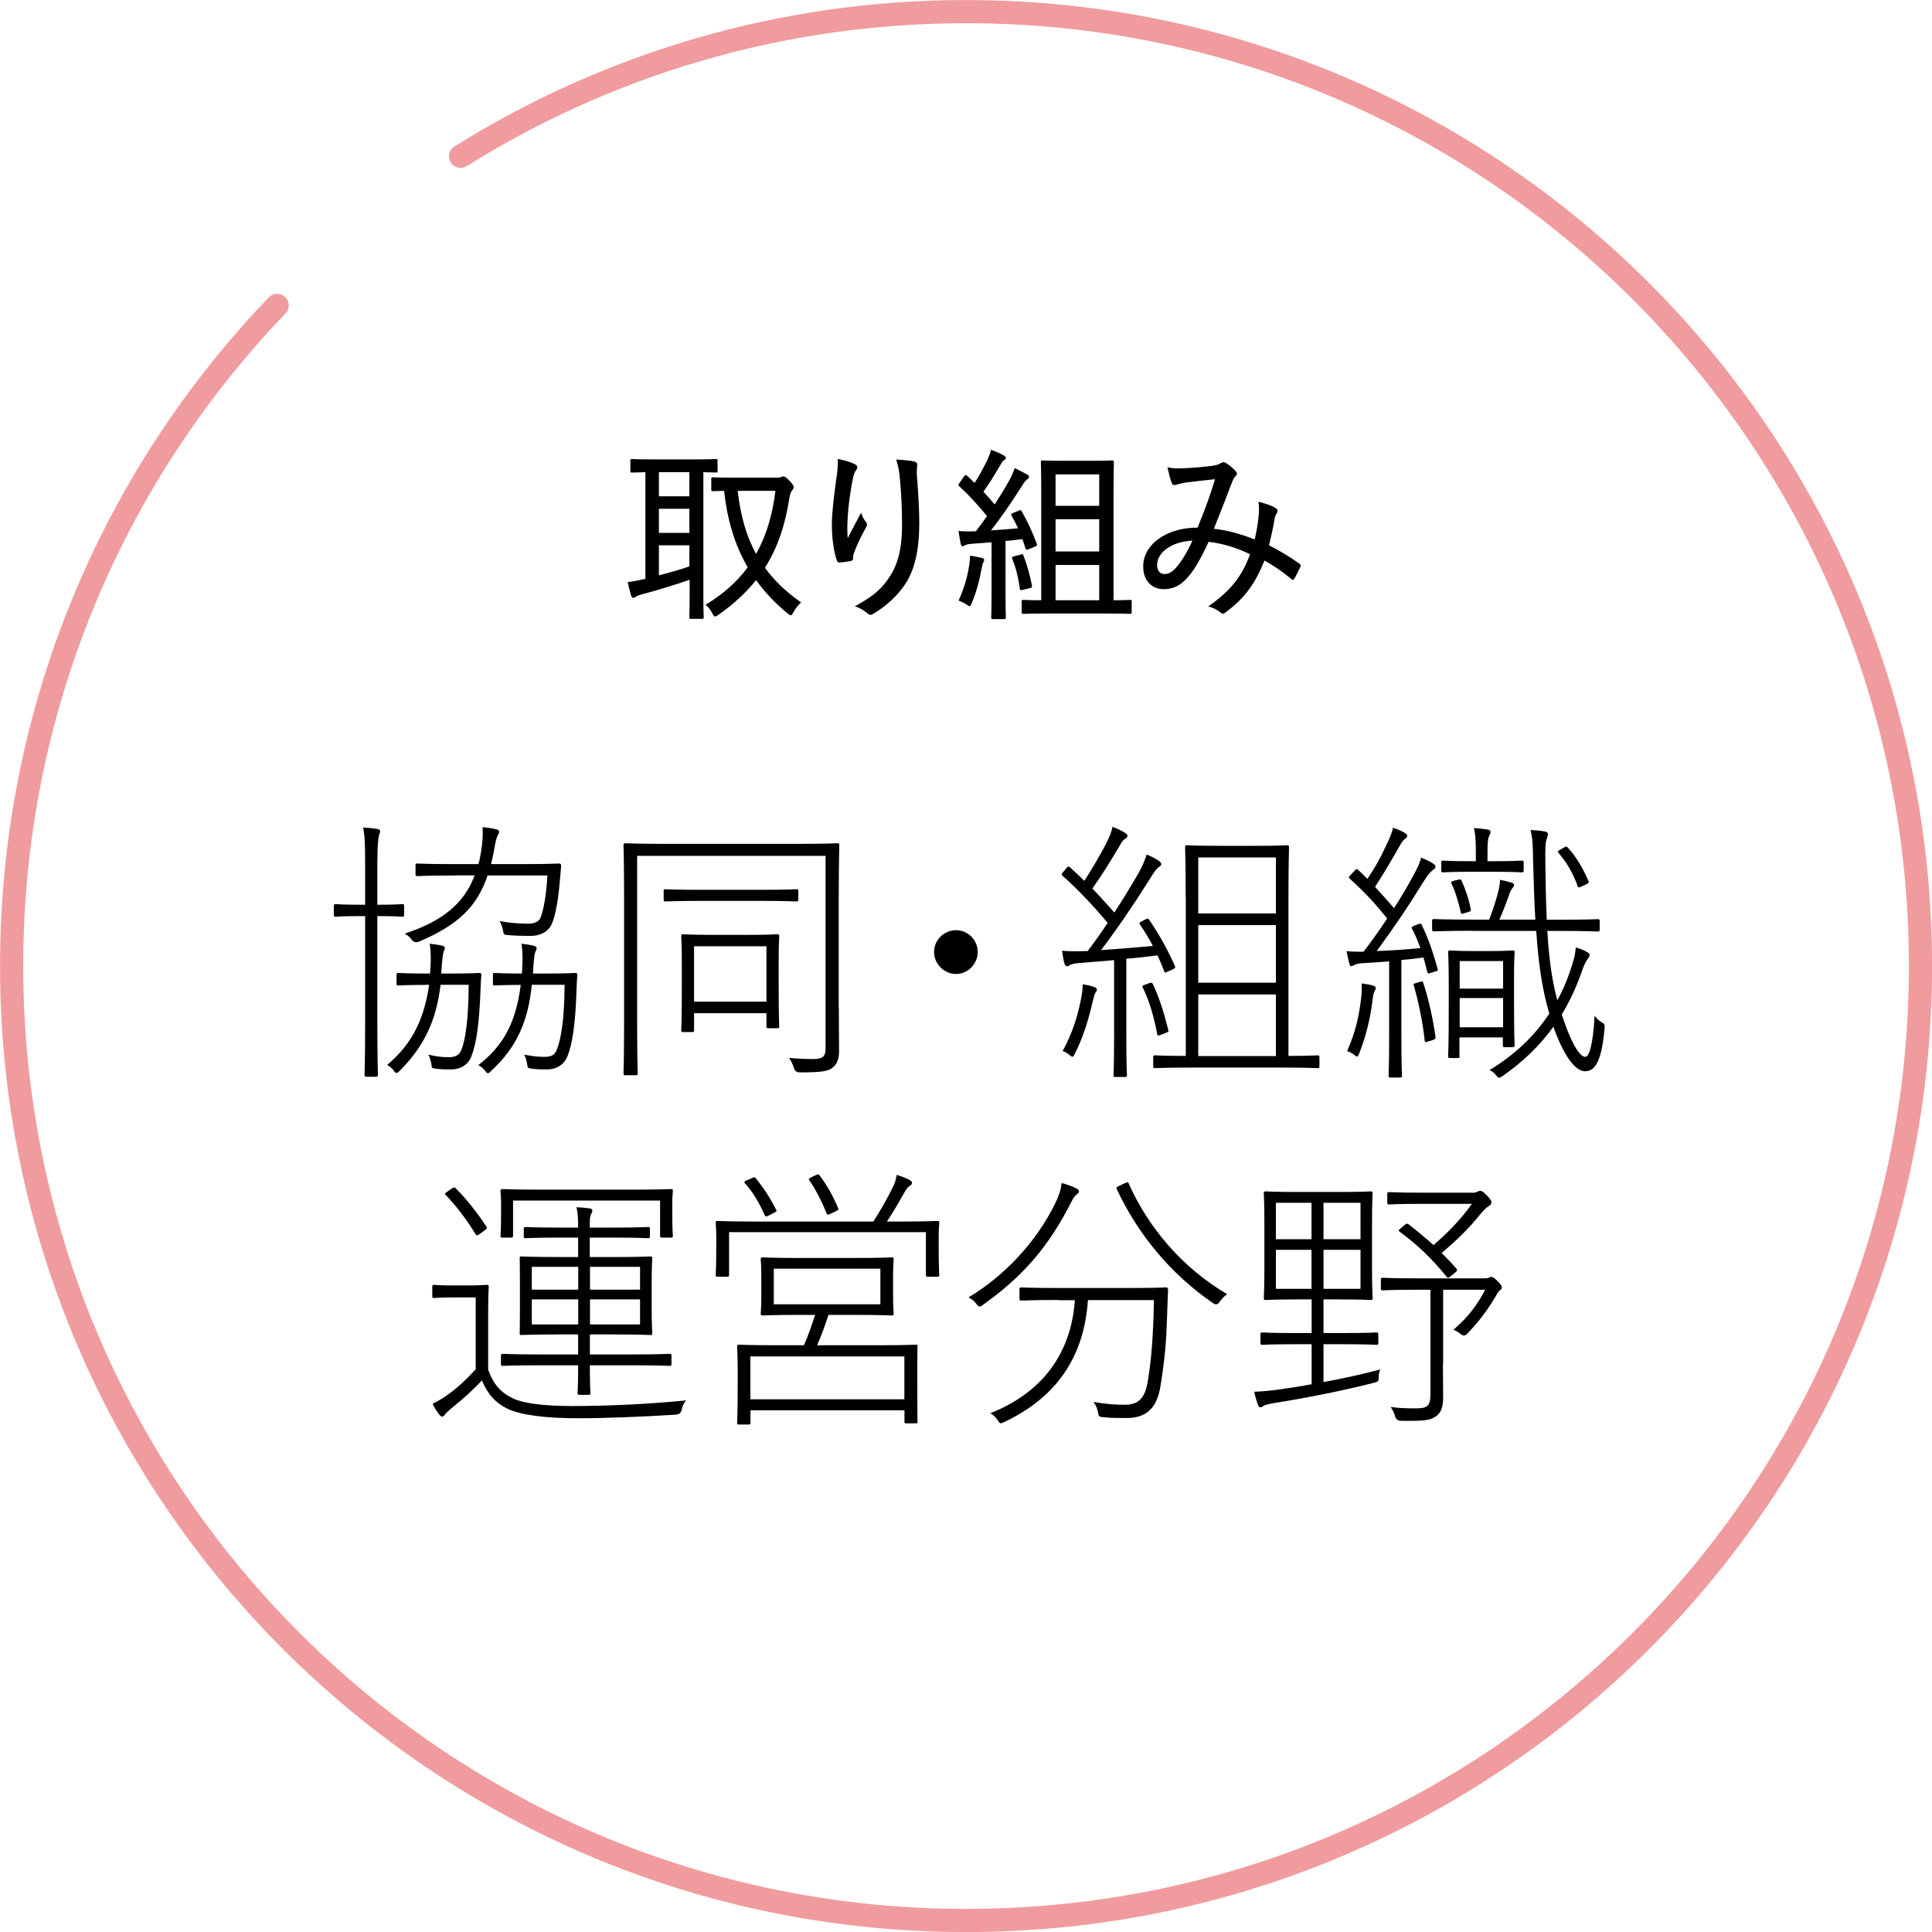 <?xml version="1.0" encoding="UTF-8"?> <svg xmlns="http://www.w3.org/2000/svg" id="_レイヤー_2" viewBox="0 0 165.99 165.99"><defs><style>.cls-1{fill:none;stroke:#f09b9e;stroke-linecap:round;stroke-linejoin:round;stroke-width:1.99px;}</style></defs><g id="_レイヤー_4"><g><g><path d="M59.23,49.82c-1.23,.43-3,.96-4.03,1.23-.38,.1-.51,.18-.57,.22-.06,.05-.14,.1-.22,.1s-.14-.06-.18-.18c-.11-.35-.22-.78-.3-1.18,.54-.06,.85-.13,1.34-.24l.18-.03v-9.17c-.77,.02-1.09,.03-1.15,.03-.13,0-.14-.02-.14-.14v-.86c0-.14,.02-.16,.14-.16,.08,0,.57,.03,1.99,.03h3.21c1.44,0,1.92-.03,2.01-.03,.13,0,.14,.02,.14,.16v.86c0,.13-.02,.14-.14,.14-.08,0-.37-.02-1.08-.03v10.75c0,1.12,.03,1.61,.03,1.71,0,.13-.02,.14-.16,.14h-.94c-.13,0-.14-.02-.14-.14,0-.11,.03-.59,.03-1.71v-1.5Zm0-7.18v-2.07h-2.62v2.07h2.62Zm0,3.14v-2.07h-2.62v2.07h2.62Zm0,1.07h-2.62v2.58c.86-.22,1.82-.49,2.62-.77v-1.82Zm7.5-5.81c.21,0,.3-.02,.37-.05,.08-.05,.14-.06,.21-.06,.1,0,.25,.1,.56,.41,.22,.24,.32,.4,.32,.51s-.06,.21-.16,.32c-.1,.11-.16,.33-.22,.69-.35,2.2-.96,4.13-2.09,5.92,.78,1.07,1.79,2.06,3.11,2.98-.22,.19-.48,.49-.67,.85-.1,.18-.14,.25-.22,.25s-.16-.06-.3-.18c-1.08-.89-1.96-1.83-2.68-2.84-.83,1.04-1.88,2.03-3.22,2.97-.14,.1-.24,.16-.3,.16-.1,0-.14-.1-.25-.29-.16-.3-.33-.53-.57-.72,1.51-.91,2.71-1.98,3.62-3.22-1.16-1.99-1.77-4.19-2.03-6.57-.62,.02-.89,.03-.94,.03-.14,0-.16-.02-.16-.14v-.91c0-.13,.02-.14,.16-.14,.08,0,.53,.03,1.9,.03h3.59Zm-3.35,1.13c.24,2.09,.72,3.86,1.58,5.42,.89-1.58,1.42-3.4,1.66-5.42h-3.24Z"></path><path d="M73.41,39.87c.18,.08,.25,.16,.25,.27,0,.08-.03,.16-.08,.22-.13,.16-.21,.35-.29,.69-.27,1.31-.41,2.55-.46,3.4-.03,.59-.05,1.23,0,1.79,.33-.65,.75-1.44,1.15-2.19,.11,.37,.27,.61,.43,.81,.14,.21,.08,.33-.05,.53-.38,.7-.75,1.44-.97,2.07-.08,.21-.1,.34-.1,.49s-.03,.21-.16,.24c-.24,.05-.72,.13-1.04,.14-.1,0-.16-.08-.19-.18-.24-.67-.43-1.82-.43-3.09,0-1,.18-2.42,.37-3.84,.1-.62,.16-1.15,.14-1.79,.59,.11,1.1,.27,1.42,.43Zm5.12-.21c.27,.05,.3,.16,.27,.37-.03,.19-.03,.48-.03,.73,.13,1.67,.21,3.05,.21,4.19,0,2.25-.38,4.07-1.28,5.34-.64,.93-1.58,1.8-2.66,2.44-.21,.13-.34,.13-.53-.05-.25-.22-.69-.48-1.07-.59,1.29-.7,2.09-1.28,2.74-2.17,.91-1.23,1.32-2.55,1.32-4.93,0-1.1-.06-2.68-.18-3.8-.06-.77-.16-1.18-.32-1.71,.56,.03,1.07,.08,1.52,.16Z"></path><path d="M83.74,41.48c.38-.59,.69-1.16,1.01-1.8,.24-.49,.33-.77,.4-1.04,.35,.13,.78,.32,1.08,.48,.14,.08,.19,.16,.19,.22,0,.08-.06,.14-.14,.19-.13,.08-.19,.16-.29,.35-.54,.93-.97,1.63-1.5,2.36,.32,.35,.65,.73,.97,1.1,.43-.67,.85-1.34,1.24-2.04,.21-.38,.37-.75,.48-1.08,.4,.18,.76,.37,1.05,.54,.13,.06,.18,.13,.18,.22,0,.08-.05,.14-.16,.21-.16,.1-.29,.3-.54,.7-.84,1.34-1.74,2.62-2.57,3.68,.76-.05,1.56-.11,2.33-.18-.18-.38-.37-.75-.56-1.08-.06-.13-.05-.16,.14-.24l.46-.19c.18-.08,.21-.06,.27,.05,.53,.92,.96,1.88,1.29,2.78,.06,.14,.02,.19-.18,.27l-.53,.21c-.19,.06-.22,.05-.25-.06-.08-.27-.18-.54-.27-.81-.46,.06-.96,.11-1.45,.16v4.35c0,1.61,.03,2.14,.03,2.22,0,.13-.02,.14-.16,.14h-.96c-.13,0-.14-.02-.14-.14,0-.1,.03-.61,.03-2.22v-4.24l-1.69,.13c-.33,.02-.51,.08-.59,.13-.06,.03-.14,.08-.22,.08s-.13-.1-.16-.24c-.06-.29-.11-.67-.18-1.07,.38,.03,.78,.05,1.12,.03h.37c.33-.43,.65-.86,.96-1.31-.72-.89-1.52-1.77-2.36-2.54-.06-.06-.1-.1-.1-.14s.05-.1,.11-.18l.38-.56c.06-.08,.1-.11,.14-.11s.08,.03,.14,.08l.61,.59Zm-.48,7.18c.05-.35,.08-.59,.08-.92,.38,.06,.76,.13,1,.19,.16,.03,.22,.1,.22,.18,0,.06-.03,.13-.08,.21-.05,.08-.1,.25-.14,.51-.18,1-.45,2.04-.85,2.98-.08,.19-.11,.27-.19,.27-.06,0-.14-.06-.29-.16-.18-.13-.46-.25-.65-.32,.48-1.07,.75-2.01,.89-2.93Zm4.43-1.02c.18-.05,.21-.03,.25,.11,.3,.78,.54,1.64,.72,2.54,.02,.16-.02,.21-.21,.25l-.56,.13c-.21,.05-.25,.06-.27-.08-.13-1.02-.35-1.83-.65-2.58-.05-.14,0-.18,.19-.22l.53-.14Zm2.44,5.07c-1.56,0-2.09,.03-2.19,.03-.14,0-.16-.02-.16-.16v-.88c0-.14,.02-.16,.16-.16,.08,0,.48,.03,1.52,.03v-9.01c0-1.88-.03-2.76-.03-2.86,0-.13,.02-.14,.14-.14,.1,0,.54,.03,1.82,.03h2.35c1.29,0,1.72-.03,1.82-.03,.13,0,.14,.02,.14,.14,0,.1-.03,.99-.03,2.86v9.01c.97,0,1.34-.03,1.4-.03,.14,0,.16,.02,.16,.16v.88c0,.14-.02,.16-.16,.16-.08,0-.61-.03-2.17-.03h-4.77Zm.56-11.95v2.7h3.75v-2.7h-3.75Zm3.75,6.62v-2.77h-3.75v2.77h3.75Zm0,4.19v-3.03h-3.75v3.03h3.75Z"></path><path d="M108.15,44.16c.03-.37,.03-.67-.03-1.05,.65,.16,1.21,.35,1.5,.56,.14,.08,.18,.24,.1,.37-.08,.14-.18,.29-.21,.53-.11,.7-.3,1.55-.48,2.28,.91,.46,1.88,1.04,2.62,1.59,.13,.06,.11,.13,.08,.26-.14,.29-.38,.78-.54,1.04-.08,.13-.16,.1-.25,0-.81-.67-1.53-1.15-2.3-1.58-.8,1.98-1.69,3.22-3.3,4.42-.22,.18-.29,.19-.46,.06-.32-.27-.64-.43-1.07-.54,2.01-1.39,2.93-2.68,3.59-4.48-1.04-.51-2.22-.91-3.56-1.07-.76,1.63-1.28,2.5-1.85,3.11-.61,.69-1.24,.96-2.01,.96-.88,0-1.76-.59-1.76-1.96,0-1.85,1.95-3.33,4.67-3.33,.57-1.4,1.04-2.6,1.5-4.16-1.01,.11-1.99,.22-2.54,.29-.3,.05-.53,.11-.7,.16-.08,.03-.16,.06-.24,.06-.11,0-.16-.05-.21-.13-.13-.27-.25-.77-.4-1.4,.46,.1,.83,.11,1.4,.08,.72-.02,1.56-.1,2.46-.21,.4-.06,.57-.13,.75-.24,.13-.1,.27-.08,.37-.03,.32,.19,.65,.46,.88,.73,.16,.16,.14,.3-.02,.45-.19,.18-.25,.45-.4,.78-.48,1.31-.96,2.49-1.45,3.72,1.19,.13,2.31,.45,3.51,.92,.18-.78,.29-1.47,.35-2.17Zm-8.74,4.35c0,.51,.24,.81,.64,.81s.72-.21,1.12-.7c.35-.43,.81-1.13,1.28-2.17-1.79,.08-3.03,1.02-3.03,2.06Z"></path><path d="M31.37,74.26c0-1.7-.02-2.32-.17-3.16,.53,.02,.86,.07,1.22,.12,.14,.02,.24,.1,.24,.19s-.05,.22-.1,.38c-.07,.29-.14,.89-.14,2.42v3.52h.17c1.44,0,1.84-.05,1.96-.05,.14,0,.17,.02,.17,.17v.74c0,.14-.02,.17-.17,.17-.12,0-.53-.05-1.96-.05h-.17v9.4c0,2.89,.05,4.11,.05,4.23,0,.14-.02,.17-.17,.17h-.81c-.14,0-.17-.02-.17-.17,0-.12,.05-1.34,.05-4.21v-9.42h-.53c-1.46,0-1.87,.05-1.99,.05-.14,0-.17-.02-.17-.17v-.74c0-.14,.02-.17,.17-.17,.12,0,.53,.05,1.99,.05h.53v-3.47Zm5.17,10.36c-1.7,0-2.18,.05-2.3,.05-.14,0-.17-.02-.17-.17v-.74c0-.14,.02-.17,.17-.17,.12,0,.6,.05,2.3,.05h.41l.02-.31c.07-.98,.05-1.53-.05-2.25,.41,.05,.79,.1,1.08,.17,.17,.05,.22,.12,.22,.19s-.02,.14-.1,.31c-.07,.19-.14,.79-.19,1.6l-.02,.29h.96c1.67,0,2.18-.05,2.3-.05,.14,0,.19,.05,.19,.19-.05,.38-.05,.77-.07,1.12-.1,2.97-.36,4.78-.79,5.86-.29,.74-.96,1.12-1.72,1.12-.46,0-.86,0-1.39-.07-.29-.05-.29-.02-.33-.43-.05-.26-.14-.55-.26-.77,.74,.17,1.15,.22,1.75,.22s.91-.19,1.1-.65c.36-.93,.6-2.68,.62-5.57h-2.42c-.36,3.09-1.44,5.31-3.49,7.37-.26,.26-.33,.29-.53,0-.17-.24-.36-.36-.57-.48,1.87-1.58,3.13-3.54,3.61-6.89h-.31Zm2.53-9.4c-2.32,0-3.09,.05-3.2,.05-.14,0-.17-.02-.17-.17v-.74c0-.14,.02-.17,.17-.17,.12,0,.88,.05,3.2,.05h2.03c.1-.31,.17-.65,.22-1,.14-.89,.19-1.48,.14-2.18,.43,.05,.81,.1,1.08,.17,.22,.05,.34,.1,.34,.22,0,.14-.07,.24-.12,.33-.12,.24-.19,.55-.31,1.24-.07,.43-.17,.84-.26,1.22h2.63c2.32,0,3.08-.05,3.2-.05,.14,0,.19,.05,.19,.19-.05,.5-.07,.98-.12,1.39-.12,1.46-.33,2.73-.65,3.54-.29,.74-1.05,1.1-1.84,1.1-.72,0-1.41-.02-1.94-.07-.38-.02-.38-.05-.45-.43-.05-.24-.14-.53-.29-.77,.79,.14,1.67,.22,2.44,.22,.6,0,1-.19,1.12-.62,.29-.81,.48-2.2,.55-3.52h-5.14c-.93,2.77-2.65,4.3-5.91,5.69q-.36,.14-.6-.17c-.14-.19-.33-.36-.6-.53,3.32-1.08,5.14-2.68,6-5h-1.72Zm6.62,9.4c-.31,3.09-1.27,5.33-3.47,7.37-.29,.29-.33,.29-.55,0-.17-.22-.36-.36-.57-.48,2.06-1.6,3.21-3.52,3.64-6.89-1.65,0-2.1,.05-2.22,.05-.14,0-.17-.02-.17-.17v-.74c0-.14,.02-.17,.17-.17,.12,0,.57,.05,2.27,.05h.05l.02-.31c.05-.96,.05-1.53-.05-2.25,.43,.05,.74,.1,1.03,.17,.19,.05,.26,.1,.26,.19,0,.12-.02,.19-.1,.33-.1,.22-.14,.79-.21,1.87h1.31c1.67,0,2.18-.05,2.32-.05s.19,.05,.19,.19c-.05,.38-.05,.77-.07,1.12-.1,3.13-.36,4.78-.79,5.86-.31,.74-.96,1.12-1.72,1.12-.46,0-.89,0-1.39-.07-.29-.05-.29-.02-.36-.43-.05-.29-.12-.55-.24-.77,.72,.14,1.15,.19,1.75,.19s.88-.17,1.05-.62c.36-.93,.65-2.53,.67-5.57h-2.82Z"></path><path d="M72.07,86.58c0,1.84,.02,2.97,.02,3.71,0,.65-.14,1.1-.55,1.43-.33,.29-.89,.43-2.85,.41q-.38,0-.48-.38c-.1-.31-.24-.6-.41-.86,.69,.07,1.55,.1,2.03,.1,.86,0,1.1-.22,1.1-.91v-16.55h-16.19v14.11c0,3.16,.05,4.45,.05,4.57,0,.14-.02,.17-.17,.17h-.88c-.14,0-.17-.02-.17-.17s.05-1.39,.05-4.69v-10.19c0-3.28-.05-4.59-.05-4.71,0-.14,.02-.17,.17-.17s.96,.05,3.37,.05h11.46c2.42,0,3.25-.05,3.37-.05,.14,0,.17,.02,.17,.17,0,.12-.05,1.53-.05,4.74v9.23Zm-11.79-9.18c-2.22,0-2.94,.05-3.09,.05s-.17-.02-.17-.17v-.74c0-.12,.02-.14,.17-.14s.86,.05,3.09,.05h5.05c2.22,0,2.97-.05,3.09-.05,.14,0,.17,.02,.17,.14v.74c0,.14-.02,.17-.17,.17-.12,0-.86-.05-3.09-.05h-5.05Zm-.65,11.1c0,.14-.02,.17-.14,.17h-.79c-.14,0-.17-.02-.17-.17,0-.12,.05-.62,.05-3.92v-1.72c0-1.75-.05-2.27-.05-2.42s.02-.17,.17-.17,.72,.05,2.58,.05h2.92c1.87,0,2.44-.05,2.58-.05s.17,.02,.17,.17c0,.12-.05,.65-.05,2.06v1.87c0,3.2,.05,3.68,.05,3.8,0,.14-.02,.17-.17,.17h-.76c-.14,0-.17-.02-.17-.17v-1.12h-6.22v1.46Zm6.22-2.44v-4.76h-6.22v4.76h6.22Z"></path><path d="M84,81.79c0,1.03-.84,1.89-1.86,1.89s-1.89-.86-1.89-1.89,.86-1.87,1.89-1.87,1.86,.84,1.86,1.87Z"></path><path d="M95.72,82.49c-1.05,.1-2.06,.17-2.92,.24-.6,.05-.77,.12-.88,.19-.07,.05-.17,.1-.24,.1-.12,0-.19-.1-.24-.29-.07-.24-.14-.67-.19-1.05,.41,.05,.96,.05,1.34,.05,.26,0,.55-.02,.86-.02,.6-.79,1.17-1.6,1.72-2.42-1.19-1.41-2.53-2.85-3.85-4.02-.14-.12-.14-.17,.05-.38l.24-.29c.14-.17,.19-.19,.33-.07,.41,.36,.81,.74,1.22,1.15,.67-1.03,1.22-1.98,1.75-2.97,.48-.89,.6-1.32,.67-1.67,.36,.12,.79,.33,1.05,.5,.17,.1,.24,.19,.24,.26,0,.1-.07,.19-.19,.26-.17,.1-.26,.22-.41,.48-.88,1.48-1.58,2.63-2.42,3.8,.65,.67,1.27,1.36,1.89,2.06,.72-1.1,1.39-2.2,2.06-3.35,.36-.65,.55-1.12,.72-1.63,.36,.14,.69,.31,1.03,.53,.14,.1,.22,.17,.22,.29s-.07,.17-.22,.26c-.24,.19-.45,.5-.84,1.15-1.36,2.15-2.73,4.16-4.11,5.98,1.48-.1,2.97-.22,4.45-.36-.33-.65-.72-1.27-1.1-1.82-.1-.14-.07-.19,.19-.31l.26-.14c.22-.1,.24-.1,.33,.02,.91,1.32,1.65,2.7,2.22,3.99,.05,.12,.02,.19-.26,.31l-.29,.12c-.29,.14-.31,.17-.38,0-.17-.45-.36-.91-.57-1.36-.89,.12-1.79,.22-2.68,.29v6.41c0,2.75,.05,3.49,.05,3.61s-.02,.14-.17,.14h-.81c-.14,0-.17-.02-.17-.14,0-.14,.05-.86,.05-3.61v-6.29Zm-2.87,3.47c.12-.57,.17-.96,.17-1.39,.38,.05,.77,.14,.96,.22,.19,.07,.26,.12,.26,.24,0,.1-.05,.17-.12,.26-.07,.1-.12,.26-.22,.67-.38,1.65-.79,3.04-1.55,4.57-.17,.33-.19,.33-.48,.1-.19-.17-.38-.26-.57-.33,.91-1.67,1.29-3.09,1.55-4.33Zm5.84-1.48c.24-.07,.29-.07,.36,.07,.55,1.15,1,2.61,1.32,3.92,.05,.19,0,.19-.31,.31l-.26,.1c-.31,.12-.36,.12-.38-.05-.29-1.53-.67-2.82-1.24-3.99-.07-.14-.02-.17,.26-.26l.26-.1Zm3.18-7.39c0-2.92-.05-4.16-.05-4.3s.02-.17,.17-.17c.12,0,.77,.05,2.68,.05h3.21c1.94,0,2.58-.05,2.7-.05,.14,0,.17,.02,.17,.17s-.05,1.39-.05,4.3v13.63c1.77,0,2.39-.05,2.49-.05,.14,0,.17,.02,.17,.19v.74c0,.14-.02,.17-.17,.17-.12,0-.91-.05-3.32-.05h-7.27c-2.42,0-3.21,.05-3.35,.05s-.17-.02-.17-.17v-.74c0-.17,.03-.19,.17-.19,.12,0,.77,.05,2.63,.05v-13.63Zm7.75-3.42h-6.67v4.81h6.67v-4.81Zm0,5.81h-6.67v4.95h6.67v-4.95Zm0,5.96h-6.67v5.29h6.67v-5.29Z"></path><path d="M116.38,74.81c.14-.17,.22-.17,.31-.07,.29,.26,.55,.53,.79,.77,.65-.96,1.08-1.72,1.65-2.94,.31-.65,.5-1.12,.55-1.46,.36,.12,.67,.26,.98,.43,.17,.1,.24,.17,.24,.26,0,.14-.07,.19-.17,.26-.14,.1-.24,.22-.41,.5-.81,1.44-1.46,2.51-2.18,3.64,.55,.6,1.1,1.22,1.63,1.82,.6-.93,1.17-1.87,1.67-2.82,.31-.57,.55-1.03,.65-1.51,.38,.14,.74,.31,1,.48,.17,.12,.24,.17,.24,.29s-.07,.19-.22,.29c-.24,.17-.43,.41-.84,1.05-1.29,2.1-2.56,3.97-3.99,5.91,1.24-.05,2.51-.12,3.76-.26-.22-.57-.45-1.15-.72-1.65-.07-.14-.05-.17,.24-.29l.26-.1c.24-.07,.29-.07,.33,.05,.6,1.24,1.03,2.56,1.36,3.76,.05,.17,.02,.19-.24,.26l-.24,.07c-.33,.12-.36,.12-.41-.07-.1-.38-.19-.79-.33-1.22-.62,.1-1.24,.17-1.89,.22v6.34c0,2.73,.05,3.47,.05,3.59,0,.14-.02,.17-.17,.17h-.81c-.14,0-.17-.02-.17-.17s.05-.86,.05-3.59v-6.22c-.67,.05-1.36,.1-2.08,.14-.6,.02-.77,.1-.91,.17-.1,.05-.19,.1-.26,.1-.1,0-.14-.1-.19-.29-.07-.26-.14-.62-.22-1,.53,.05,.91,.05,1.29,.05h.17c.72-.93,1.39-1.89,2.03-2.85-1.08-1.36-2.01-2.34-3.21-3.42-.12-.12-.12-.14,.1-.36l.29-.31Zm1.53,9.85c.19,.05,.29,.12,.29,.24,0,.1-.05,.17-.12,.29-.07,.14-.12,.41-.17,.84-.19,1.51-.53,2.92-1.12,4.45-.14,.36-.17,.38-.48,.12-.17-.12-.33-.22-.57-.29,.74-1.72,.98-2.82,1.2-4.5,.05-.45,.07-.89,.05-1.32,.38,.05,.72,.12,.93,.17Zm4.11-.31c.19-.05,.22-.05,.26,.1,.41,1.17,.89,3.3,1.05,4.64,.02,.14,0,.19-.29,.29l-.26,.07c-.31,.1-.36,.12-.38-.07-.14-1.43-.55-3.44-.93-4.69-.05-.17-.02-.17,.22-.24l.33-.1Zm4.54-4.38c-2.42,0-3.23,.05-3.35,.05-.14,0-.17-.02-.17-.17v-.72c0-.14,.02-.17,.17-.17,.12,0,.93,.05,3.35,.05h1.39c.31-.81,.6-1.7,.79-2.46,.07-.29,.12-.6,.14-.96,.36,.07,.65,.14,.98,.24,.14,.05,.22,.12,.22,.19,0,.14-.07,.19-.14,.29-.1,.12-.19,.29-.26,.5-.19,.55-.53,1.46-.86,2.2h3.09c-.1-1.6-.14-3.25-.19-4.93-.02-1.51-.05-2.03-.22-2.77,.45,.02,.79,.05,1.2,.12,.17,.02,.29,.12,.29,.22,0,.14-.05,.26-.1,.43-.1,.24-.14,.69-.12,1.94,.02,1.75,.05,3.42,.12,5h1.01c2.42,0,3.23-.05,3.35-.05,.17,0,.19,.02,.19,.17v.72c0,.14-.02,.17-.19,.17-.12,0-.93-.05-3.35-.05h-.96c.12,1.99,.33,4.02,.86,5.96,.43-.77,.79-1.6,1.08-2.46,.29-.84,.46-1.41,.5-2.08,.41,.12,.77,.26,1,.41,.14,.07,.19,.14,.19,.26s-.12,.26-.24,.43-.29,.55-.45,1.03c-.48,1.36-1.05,2.56-1.7,3.63,.65,2.01,1.43,3.64,2.03,3.64,.31,0,.67-1.05,.79-3.54,.17,.22,.33,.41,.57,.55,.26,.14,.31,.17,.29,.5-.24,2.8-.79,3.73-1.67,3.73s-1.86-1.39-2.73-3.83c-1.22,1.7-2.65,3.04-4.35,4.23-.29,.19-.34,.24-.57-.05-.14-.19-.33-.36-.57-.45,2.13-1.29,3.85-2.89,5.14-4.86-.67-2.25-.96-4.64-1.12-7.1h-5.4Zm.24-6.6c0-1.03-.02-1.65-.17-2.22,.45,.02,.88,.07,1.17,.12,.17,.02,.26,.1,.26,.19,0,.17-.07,.26-.14,.43-.1,.22-.12,.6-.12,1.48v.62h.67c1.7,0,2.15-.05,2.27-.05,.14,0,.17,.02,.17,.17v.65c0,.17-.03,.19-.17,.19-.12,0-.57-.05-2.27-.05h-2.2c-1.67,0-2.15,.05-2.27,.05-.14,0-.17-.02-.17-.19v-.65c0-.14,.02-.17,.17-.17,.12,0,.6,.05,2.27,.05h.53v-.62Zm-1.39,17.36c0,.14-.02,.17-.17,.17h-.65c-.14,0-.17-.02-.17-.17,0-.12,.05-.67,.05-4.21v-1.94c0-2.01-.05-2.61-.05-2.75s.02-.17,.17-.17,.53,.05,1.91,.05h1.55c1.39,0,1.79-.05,1.91-.05,.14,0,.17,.02,.17,.17s-.05,.69-.05,2.15v1.99c0,3.16,.05,3.71,.05,3.83,0,.14-.02,.17-.17,.17h-.67c-.14,0-.17-.02-.17-.17v-.67h-3.73v1.6Zm-.17-15.14c.22-.05,.29-.05,.33,.07,.29,.62,.62,1.55,.79,2.44,.02,.17,.02,.19-.24,.26l-.31,.1c-.26,.07-.29,.07-.31-.1-.19-.84-.48-1.82-.79-2.44-.07-.14-.05-.17,.24-.26l.29-.07Zm3.9,9.35v-2.37h-3.73v2.37h3.73Zm-3.73,3.32h3.73v-2.51h-3.73v2.51Zm8.94-15.43c.22-.12,.24-.12,.36,0,.72,.79,1.29,1.77,1.77,2.87,.05,.12,.02,.17-.22,.29l-.31,.14c-.29,.14-.34,.17-.41-.02-.43-1.17-.98-2.08-1.63-2.82-.1-.12-.1-.17,.17-.31l.26-.14Z"></path><path d="M41.95,117.71c.46,1.22,1.01,1.89,2.13,2.44,.86,.41,2.63,.65,4.97,.65,3.06,0,6.36-.14,9.9-.48-.22,.24-.33,.5-.38,.79q-.07,.38-.45,.43c-3.11,.19-6.05,.31-8.47,.31-2.73,0-4.88-.26-6.03-.81-1.1-.53-1.72-1.29-2.22-2.44-.77,.84-1.63,1.6-2.61,2.39-.29,.24-.45,.41-.53,.5-.1,.14-.17,.22-.26,.22-.07,0-.17-.05-.26-.17-.22-.29-.41-.57-.57-.93,.65-.33,.98-.55,1.48-.91,.72-.53,1.51-1.27,2.22-2.06v-6.17h-1.94c-1.22,0-1.51,.05-1.6,.05-.17,0-.19-.02-.19-.17v-.79c0-.14,.02-.17,.19-.17,.1,0,.38,.05,1.6,.05h1.19c1.24,0,1.58-.05,1.7-.05,.14,0,.17,.02,.17,.17,0,.12-.05,.72-.05,2.25v4.9Zm-.67-11.74c-.31,.22-.33,.22-.43,.05-.79-1.29-1.67-2.44-2.56-3.35-.1-.1-.1-.12,.17-.31l.31-.22c.24-.14,.26-.17,.38-.05,.93,.93,1.79,2.01,2.63,3.28,.1,.14,.07,.17-.17,.36l-.33,.24Zm2.8,.19c0,.14-.02,.17-.17,.17h-.74c-.14,0-.17-.02-.17-.17,0-.12,.05-.33,.05-2.18v-.6c0-.65-.05-.91-.05-1.05s.02-.17,.17-.17c.12,0,.98,.05,3.42,.05h7.63c2.44,0,3.3-.05,3.42-.05,.14,0,.17,.02,.17,.17s-.05,.41-.05,.93v.72c0,1.84,.05,2.06,.05,2.18,0,.14-.02,.17-.17,.17h-.76c-.14,0-.17-.02-.17-.17v-3.01h-12.63v3.01Zm8.68,1.84c2.22,0,2.99-.05,3.11-.05,.14,0,.17,.02,.17,.17,0,.12-.05,.57-.05,2.01v2.37c0,1.43,.05,1.89,.05,2.03s-.02,.17-.17,.17c-.12,0-.88-.05-3.11-.05h-2.08v1.72h3.47c2.44,0,3.25-.05,3.37-.05,.14,0,.17,.02,.17,.17v.69c0,.14-.02,.17-.17,.17-.12,0-.93-.05-3.37-.05h-3.47v.41c0,1.34,.05,1.82,.05,1.96,0,.12-.02,.17-.17,.17h-.77c-.14,0-.17-.05-.17-.17,0-.14,.05-.62,.05-1.96v-.41h-3.09c-2.42,0-3.23,.05-3.37,.05s-.17-.02-.17-.17v-.69c0-.14,.02-.17,.17-.17s.96,.05,3.37,.05h3.09v-1.72h-1.77c-2.2,0-2.97,.05-3.11,.05-.12,0-.14-.02-.14-.17s.02-.6,.02-2.03v-2.37c0-1.43-.02-1.89-.02-2.01,0-.14,.02-.17,.14-.17,.14,0,.91,.05,3.11,.05h1.77v-1.67h-1.63c-2.06,0-2.75,.05-2.87,.05-.14,0-.17-.02-.17-.17v-.62c0-.14,.02-.17,.17-.17,.12,0,.81,.05,2.87,.05h1.63v-.1c0-.62-.02-1.15-.14-1.65,.43,.02,.76,.05,1.12,.1,.14,.02,.24,.07,.24,.17,0,.12-.02,.17-.1,.31-.1,.19-.12,.43-.12,.84v.33h2.13c2.03,0,2.75-.05,2.87-.05,.14,0,.17,.02,.17,.17v.62c0,.14-.02,.17-.17,.17-.12,0-.84-.05-2.87-.05h-2.13v1.67h2.08Zm-3.08,.84h-3.99v1.96h3.99v-1.96Zm0,2.8h-3.99v2.15h3.99v-2.15Zm5.31-2.8h-4.3v1.96h4.3v-1.96Zm-4.3,2.8v2.15h4.3v-2.15h-4.3Z"></path><path d="M75.03,104.96c.67-1.05,1.27-2.1,1.75-3.11,.12-.24,.22-.62,.26-.91,.45,.14,.84,.29,1.05,.41,.19,.1,.26,.17,.26,.26,0,.12-.03,.19-.17,.26-.17,.1-.31,.29-.5,.62-.45,.81-1,1.75-1.48,2.46h.98c2.37,0,3.23-.05,3.35-.05,.14,0,.17,.02,.17,.17,0,.12-.05,.45-.05,1.08v.91c0,2.06,.05,2.34,.05,2.46,0,.14-.02,.17-.17,.17h-.81c-.14,0-.17-.02-.17-.17v-3.66h-16.91v3.66c0,.14-.02,.17-.17,.17h-.81c-.14,0-.17-.02-.17-.17s.05-.43,.05-2.46v-.77c0-.77-.05-1.1-.05-1.22,0-.14,.02-.17,.17-.17s.98,.05,3.37,.05h10Zm-6.39,8.01c-2.22,0-2.99,.05-3.11,.05-.14,0-.17-.02-.17-.17,0-.12,.05-.45,.05-1.63v-1.39c0-1.17-.05-1.51-.05-1.63,0-.14,.02-.17,.17-.17,.12,0,.88,.05,3.11,.05h4.86c2.22,0,2.99-.05,3.11-.05,.14,0,.17,.02,.17,.17,0,.12-.05,.45-.05,1.63v1.39c0,1.17,.05,1.51,.05,1.63,0,.14-.02,.17-.17,.17-.12,0-.88-.05-3.11-.05h-2.32c-.29,.89-.6,1.75-.98,2.61h5.05c2.44,0,3.3-.05,3.44-.05s.14,.02,.14,.17c0,.12-.02,.6-.02,1.67v1.46c0,2.75,.02,3.18,.02,3.32,0,.12,0,.14-.14,.14h-.81c-.14,0-.17-.02-.17-.14v-.98h-13.23v1.08c0,.12-.02,.14-.17,.14h-.81c-.14,0-.17-.02-.17-.14,0-.14,.05-.57,.05-3.37v-1.27c0-1.32-.05-1.79-.05-1.91,0-.14,.02-.17,.17-.17s.98,.05,3.44,.05h2.13c.38-.84,.67-1.72,.96-2.61h-1.39Zm-4.07-11.74c.22-.1,.29-.1,.36,0,.69,.84,1.24,1.7,1.75,2.7,.07,.12,.07,.14-.17,.26l-.41,.22c-.29,.14-.34,.14-.43-.07-.38-.88-.98-1.94-1.65-2.65-.1-.12-.1-.19,.19-.31l.36-.14Zm13.13,18.99v-3.68h-13.23v3.68h13.23Zm-11.22-8.16h9.16v-3.06h-9.16v3.06Zm4.93-7.8c-.31,.14-.33,.14-.41-.05-.38-.96-.91-1.99-1.44-2.77-.1-.14-.1-.17,.14-.29l.46-.22c.17-.07,.19-.02,.29,.1,.6,.81,1.1,1.67,1.55,2.75,.07,.14,.05,.17-.24,.31l-.36,.17Z"></path><path d="M90.85,102.96c.22-.5,.31-.86,.36-1.32,.43,.1,.91,.29,1.2,.43,.22,.1,.29,.19,.29,.31,0,.07-.07,.14-.19,.24-.14,.12-.29,.29-.38,.48-1.99,3.97-4.19,6.51-7.65,8.99-.31,.24-.38,.22-.6-.07-.17-.24-.41-.43-.67-.55,3.66-2.2,6.31-5.52,7.65-8.51Zm.14,8.73c-2.34,0-3.11,.05-3.23,.05-.14,0-.17-.02-.17-.17v-.79c0-.14,.02-.17,.17-.17,.12,0,.88,.05,3.23,.05h5.93c2.34,0,3.13-.05,3.25-.05,.14,0,.19,.05,.19,.19-.05,.74-.05,1.51-.1,2.58-.05,1.7-.17,3.35-.57,5.79-.26,1.51-.96,2.66-2.87,2.66-.84,0-1.34,0-2.03-.07-.38-.05-.38-.02-.46-.45-.07-.33-.21-.65-.38-.86,1.15,.19,1.82,.24,2.7,.24,1.17,0,1.7-.57,1.94-1.89,.31-1.75,.5-3.95,.55-7.1h-5.67c-.33,5-2.82,8.42-7.2,10.48-.31,.14-.33,.19-.57-.19-.17-.26-.38-.43-.62-.57,4.42-1.75,6.94-5.07,7.27-9.71h-1.36Zm5.64-10.02c.29-.14,.29-.12,.36,.05,1.7,3.8,4.62,7.22,8.44,9.47-.24,.17-.48,.41-.65,.67q-.22,.33-.53,.12c-3.75-2.56-6.53-6.03-8.3-9.81-.07-.17-.02-.17,.22-.29l.45-.22Z"></path><path d="M114.98,102.41c1.99,0,2.65-.05,2.78-.05,.14,0,.17,.02,.17,.17,0,.12-.05,.74-.05,2.46v4.07c0,1.77,.05,2.34,.05,2.46,0,.14-.02,.17-.17,.17-.12,0-.79-.05-2.78-.05h-1.27v2.89h1.65c2.08,0,2.75-.05,2.89-.05s.17,.02,.17,.17v.72c0,.14-.02,.17-.17,.17s-.81-.05-2.89-.05h-1.65v3.25c1.63-.29,3.32-.67,4.88-1.08-.1,.24-.14,.43-.14,.67,0,.38-.05,.38-.43,.48-2.44,.62-5.6,1.27-8.47,1.72-.57,.1-.86,.17-.96,.24-.14,.1-.19,.14-.31,.14-.1,0-.14-.07-.21-.24-.14-.38-.24-.74-.31-1.1,.69-.02,1.22-.07,2.13-.19,.86-.12,1.79-.26,2.8-.45v-3.44h-1.36c-2.08,0-2.75,.05-2.87,.05-.14,0-.17-.02-.17-.17v-.72c0-.14,.02-.17,.17-.17,.12,0,.79,.05,2.87,.05h1.36v-2.89h-1.17c-1.99,0-2.65,.05-2.77,.05-.14,0-.17-.02-.17-.17,0-.12,.05-.69,.05-2.46v-4.07c0-1.72-.05-2.34-.05-2.46,0-.14,.02-.17,.17-.17,.12,0,.79,.05,2.77,.05h3.47Zm-5.36,.93v3.13h3.06v-3.13h-3.06Zm0,7.39h3.06v-3.35h-3.06v3.35Zm7.27-7.39h-3.18v3.13h3.18v-3.13Zm0,7.39v-3.35h-3.18v3.35h3.18Zm7.08,6.41c0,1.1,.02,2.13,.02,2.85,0,.93-.17,1.36-.62,1.7-.5,.33-.93,.41-3.01,.38q-.38,0-.5-.38c-.07-.31-.22-.57-.38-.81,.74,.1,1.24,.12,2.18,.12s1.24-.17,1.24-1.22v-8.97h-1.17c-2.13,0-2.8,.05-2.92,.05-.14,0-.17-.02-.17-.17v-.72c0-.17,.02-.19,.17-.19,.12,0,.79,.05,2.92,.05h5.79c.24,0,.33-.02,.38-.05,.1-.05,.14-.07,.24-.07,.14,0,.26,.1,.53,.36,.29,.29,.36,.43,.36,.55,0,.1-.05,.17-.17,.24-.12,.07-.22,.29-.38,.55-.74,1.24-1.46,2.18-2.44,3.2q-.26,.26-.55,0c-.19-.17-.36-.26-.62-.36,1.27-1.08,2.08-2.18,2.73-3.44h-3.61v6.34Zm2.49-14.66c.26,0,.38-.05,.48-.1,.12-.05,.19-.07,.26-.07,.12,0,.24,.1,.53,.38,.33,.33,.41,.48,.41,.62,0,.12-.1,.24-.22,.31-.24,.14-.41,.31-.81,.79-.93,1.15-1.89,2.08-3.25,3.25,.43,.41,.86,.86,1.27,1.34,.1,.12,.07,.19-.1,.33l-.38,.31c-.17,.14-.24,.19-.36,.05-1.2-1.48-2.56-2.8-4.02-3.85-.12-.1-.14-.14,.1-.33l.31-.26c.17-.14,.24-.14,.33-.07,.74,.57,1.46,1.17,2.15,1.79,1.12-.96,2.3-2.13,3.3-3.54h-4.45c-1.96,0-2.53,.05-2.65,.05-.14,0-.17-.02-.17-.17v-.72c0-.14,.02-.17,.17-.17,.12,0,.69,.05,2.65,.05h4.45Z"></path></g><path class="cls-1" d="M23.81,26.24C9.68,40.97,1,60.97,1,83c0,45.29,36.71,82,82,82s82-36.71,82-82S128.28,1,83,1c-15.95,0-30.83,4.55-43.43,12.43"></path></g></g></svg> 